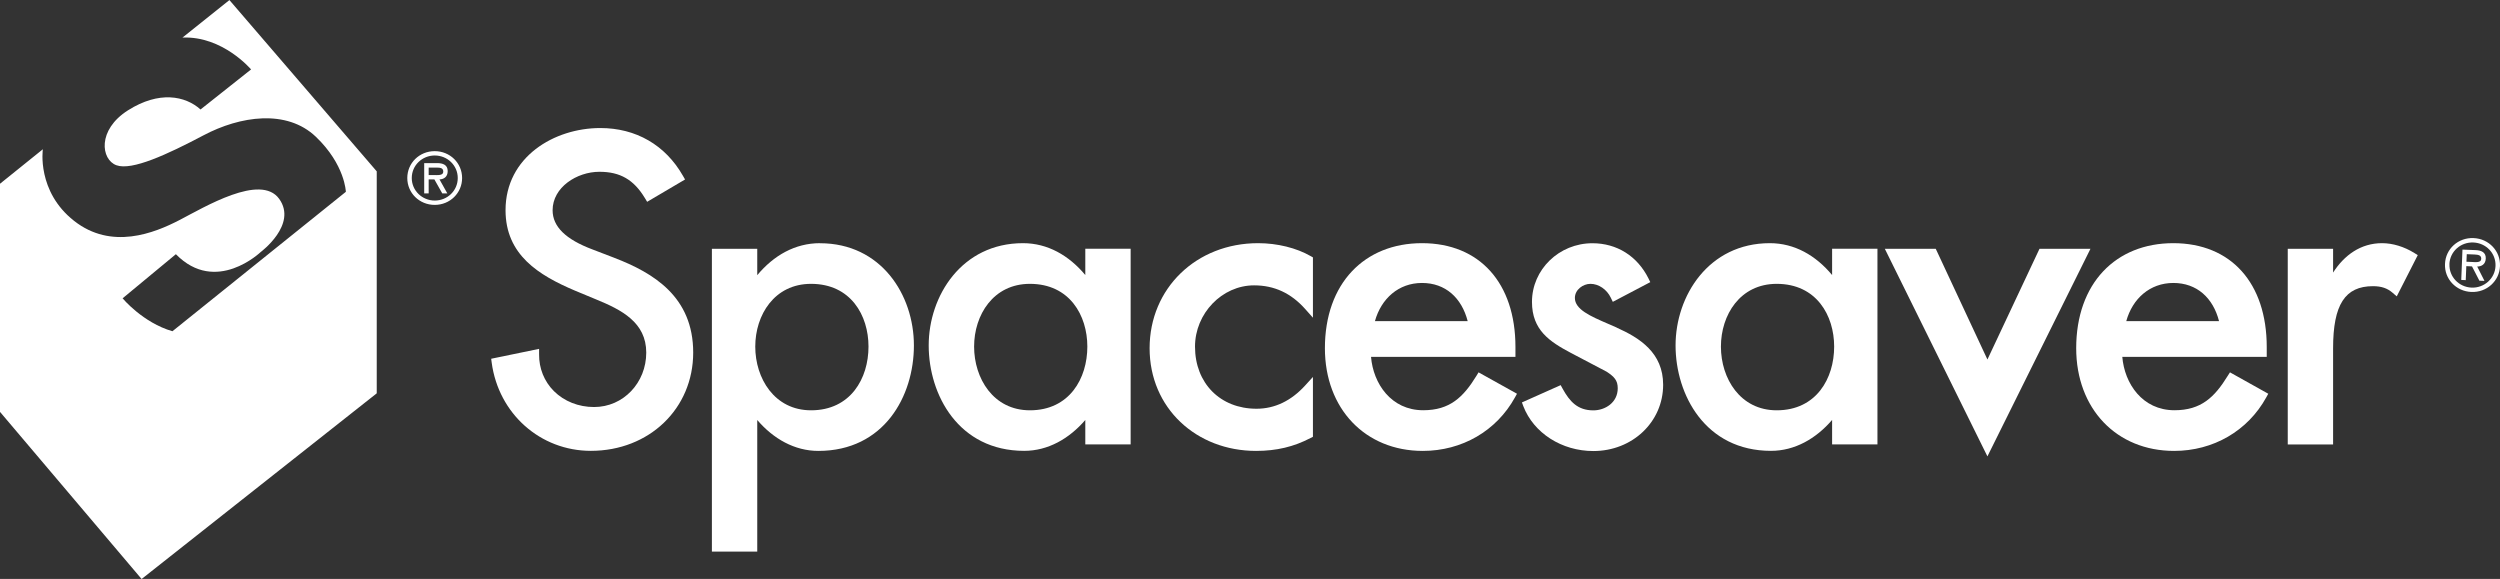 <svg width="190" height="44" viewBox="0 0 190 44" fill="none" xmlns="http://www.w3.org/2000/svg">
<rect x="0" y="0" width="190" height="44" fill="#333333" stroke="none"/>
<g clip-path="url(#clip0_72_1022)">
<path d="M46.706 19.601L45.036 18.96C42.991 18.194 41.998 17.223 41.998 15.979C41.998 14.233 43.843 13.056 45.557 13.056C47.134 13.056 48.166 13.654 49.013 15.056L49.183 15.338L52.065 13.64L51.904 13.362C50.566 11.018 48.331 9.731 45.62 9.731C42.13 9.731 38.421 11.917 38.421 15.974C38.421 19.376 40.952 20.921 43.688 22.084L45.299 22.753C47.231 23.543 49.115 24.5 49.115 26.796C49.115 29.093 47.372 30.934 45.153 30.934C43.965 30.934 42.884 30.504 42.096 29.724C41.361 28.987 40.957 27.992 40.971 26.921V26.514L37.33 27.265L37.369 27.566C37.895 31.446 41.064 34.264 44.904 34.264C49.344 34.264 52.683 31.049 52.683 26.796C52.683 22.543 49.655 20.739 46.691 19.596L46.706 19.601Z" fill="white"/>
<path d="M62.321 18.481C60.422 18.481 58.802 19.414 57.551 20.912V18.907H54.104V41.924H57.551V31.92C58.777 33.35 60.388 34.269 62.194 34.269C67.184 34.269 69.457 30.116 69.457 26.256C69.457 22.395 66.955 18.486 62.321 18.486V18.481ZM66.006 26.342C66.006 28.753 64.653 31.183 61.639 31.183C58.855 31.183 57.4 28.748 57.4 26.342C57.4 23.935 58.855 21.572 61.639 21.572C64.657 21.572 66.006 23.969 66.006 26.342Z" fill="white"/>
<path d="M82.483 20.902C81.232 19.409 79.621 18.481 77.746 18.481C73.093 18.481 70.581 22.485 70.581 26.251C70.581 30.016 72.855 34.264 77.839 34.264C79.645 34.264 81.251 33.346 82.483 31.92V33.776H85.929V18.902H82.483V20.897V20.902ZM82.638 26.342C82.638 28.753 81.285 31.183 78.272 31.183C75.488 31.183 74.032 28.748 74.032 26.342C74.032 23.935 75.493 21.572 78.272 21.572C81.29 21.572 82.638 23.969 82.638 26.342Z" fill="white"/>
<path d="M95.616 18.481C90.919 18.481 87.37 21.916 87.37 26.466C87.37 31.016 90.924 34.269 95.46 34.269C97.018 34.269 98.332 33.953 99.603 33.288L99.783 33.197V28.648L99.199 29.289C98.132 30.465 96.882 31.064 95.494 31.064C92.739 31.064 90.821 29.126 90.821 26.342C90.821 23.82 92.876 21.687 95.309 21.687C96.843 21.687 98.118 22.275 99.199 23.49L99.783 24.146V19.562L99.617 19.467C98.527 18.84 97.071 18.481 95.616 18.481Z" fill="white"/>
<path d="M112.205 28.571C111.212 30.183 110.19 31.178 108.165 31.178C105.721 31.178 104.363 29.145 104.198 27.121H115.174V26.375C115.174 21.505 112.448 18.481 108.072 18.481C103.696 18.481 100.693 21.538 100.693 26.466C100.693 31.059 103.755 34.269 108.131 34.269C111.11 34.269 113.729 32.752 115.135 30.207L115.291 29.925L112.37 28.298L112.205 28.571ZM104.495 24.404C104.972 22.696 106.291 21.505 108.072 21.505C109.854 21.505 111.085 22.634 111.543 24.404H104.499H104.495Z" fill="white"/>
<path d="M122.865 24.892L122.237 24.619C120.874 24.031 119.691 23.519 119.691 22.643C119.691 22.012 120.314 21.572 120.874 21.572C121.497 21.572 122.12 21.993 122.422 22.629L122.573 22.94L125.421 21.443L125.284 21.16C124.432 19.457 122.88 18.486 121.025 18.486C118.489 18.486 116.43 20.486 116.43 22.945C116.43 25.083 117.769 25.964 119.385 26.82L122.106 28.25C122.68 28.628 122.948 28.906 122.948 29.509C122.948 30.599 121.989 31.188 121.093 31.188C119.91 31.188 119.302 30.528 118.757 29.537L118.611 29.27L115.666 30.585L115.773 30.872C116.557 32.91 118.693 34.279 121.093 34.279C124.067 34.279 126.399 32.063 126.399 29.241C126.399 26.806 124.613 25.681 122.87 24.901L122.865 24.892Z" fill="white"/>
<path d="M139.24 20.902C137.994 19.409 136.383 18.481 134.508 18.481C129.855 18.481 127.343 22.485 127.343 26.251C127.343 30.016 129.616 34.264 134.596 34.264C136.402 34.264 138.008 33.346 139.24 31.915V33.776H142.686V18.902H139.24V20.897V20.902ZM139.396 26.342C139.396 28.753 138.047 31.183 135.029 31.183C132.245 31.183 130.79 28.748 130.79 26.342C130.79 23.935 132.245 21.572 135.029 21.572C138.047 21.572 139.396 23.969 139.396 26.342Z" fill="white"/>
<path d="M158.336 18.907H155.002C155.002 18.907 151.57 26.217 151.044 27.322C150.528 26.212 147.116 18.907 147.116 18.907H143.246L151.044 34.685L158.876 18.907H158.336Z" fill="white"/>
<path d="M169.303 28.571C168.31 30.183 167.288 31.178 165.263 31.178C162.814 31.178 161.461 29.145 161.295 27.121H172.272V26.375C172.272 21.505 169.551 18.481 165.17 18.481C160.789 18.481 157.791 21.538 157.791 26.466C157.791 31.059 160.848 34.269 165.233 34.269C168.208 34.269 170.826 32.752 172.233 30.207L172.389 29.925L169.478 28.298L169.303 28.571ZM161.597 24.404C162.069 22.696 163.393 21.505 165.175 21.505C166.957 21.505 168.193 22.634 168.646 24.404H161.597Z" fill="white"/>
<path d="M183.497 19.232C182.723 18.749 181.847 18.481 181.034 18.481C179.423 18.481 178.167 19.385 177.315 20.715V18.907H173.869V33.781H177.315V26.466C177.315 23.155 178.22 21.749 180.348 21.749C180.975 21.749 181.433 21.902 181.832 22.246L182.153 22.524L183.75 19.39L183.497 19.232Z" fill="white"/>
<path d="M3.256 11.348C3.256 11.348 2.779 14.544 5.627 16.783C8.47 19.022 11.726 17.716 13.63 16.73C15.533 15.745 19.807 13.157 21.218 15.113C22.625 17.07 19.816 19.151 19.816 19.151C19.816 19.151 16.409 22.428 13.367 19.319L9.317 22.672C9.317 22.672 10.855 24.524 13.104 25.174L26.285 14.578C26.285 14.578 26.227 12.52 24.007 10.396C21.788 8.277 18.244 8.817 15.474 10.281C12.705 11.745 10.018 12.984 8.849 12.559C7.676 12.133 7.37 9.875 9.73 8.382C12.091 6.889 14.072 7.277 15.241 8.32L19.081 5.277C19.081 5.277 16.925 2.722 13.868 2.856L17.436 0.005L28.632 13.023V29.892L10.762 44.005L0 31.303V13.965L3.256 11.343V11.348Z" fill="white"/>
<path d="M30.954 13.53C30.954 12.391 31.874 11.487 33.037 11.487C34.2 11.487 35.12 12.391 35.12 13.53C35.12 14.668 34.2 15.572 33.037 15.572C31.874 15.572 30.954 14.668 30.954 13.53ZM31.294 13.53C31.294 14.491 32.088 15.242 33.042 15.242C33.996 15.242 34.789 14.496 34.789 13.53C34.789 12.563 33.996 11.817 33.042 11.817C32.088 11.817 31.294 12.563 31.294 13.53ZM33.996 14.697H33.611L33.013 13.635H32.579V14.697H32.239V12.396H33.222C33.645 12.396 34.025 12.52 34.025 13.003C34.025 13.458 33.714 13.625 33.402 13.635L33.996 14.697ZM32.579 12.731V13.305H32.94C33.256 13.305 33.689 13.357 33.689 13.046C33.689 12.755 33.441 12.736 33.159 12.736H32.575L32.579 12.731Z" fill="white"/>
<path d="M185.819 20.06C185.862 18.917 186.821 18.046 187.99 18.094C189.158 18.142 190.044 19.084 190 20.223C189.956 21.361 188.992 22.237 187.824 22.189C186.656 22.141 185.77 21.199 185.819 20.06ZM186.159 20.074C186.12 21.041 186.885 21.82 187.839 21.859C188.793 21.897 189.62 21.175 189.659 20.213C189.698 19.242 188.934 18.467 187.975 18.429C187.016 18.39 186.193 19.108 186.154 20.079L186.159 20.074ZM188.817 21.347L188.433 21.333L187.873 20.247L187.44 20.227L187.396 21.29L187.055 21.275L187.147 18.969L188.136 19.008C188.559 19.022 188.939 19.165 188.919 19.648C188.9 20.103 188.579 20.256 188.267 20.256L188.817 21.342V21.347ZM187.474 19.318L187.449 19.892L187.809 19.907C188.126 19.921 188.559 19.988 188.574 19.677C188.583 19.385 188.335 19.357 188.058 19.342L187.474 19.318Z" fill="white"/>
</g>
<defs>
<clipPath id="clip0_72_1022">
<rect width="190" height="44" fill="white"/>
</clipPath>
</defs>
</svg>
